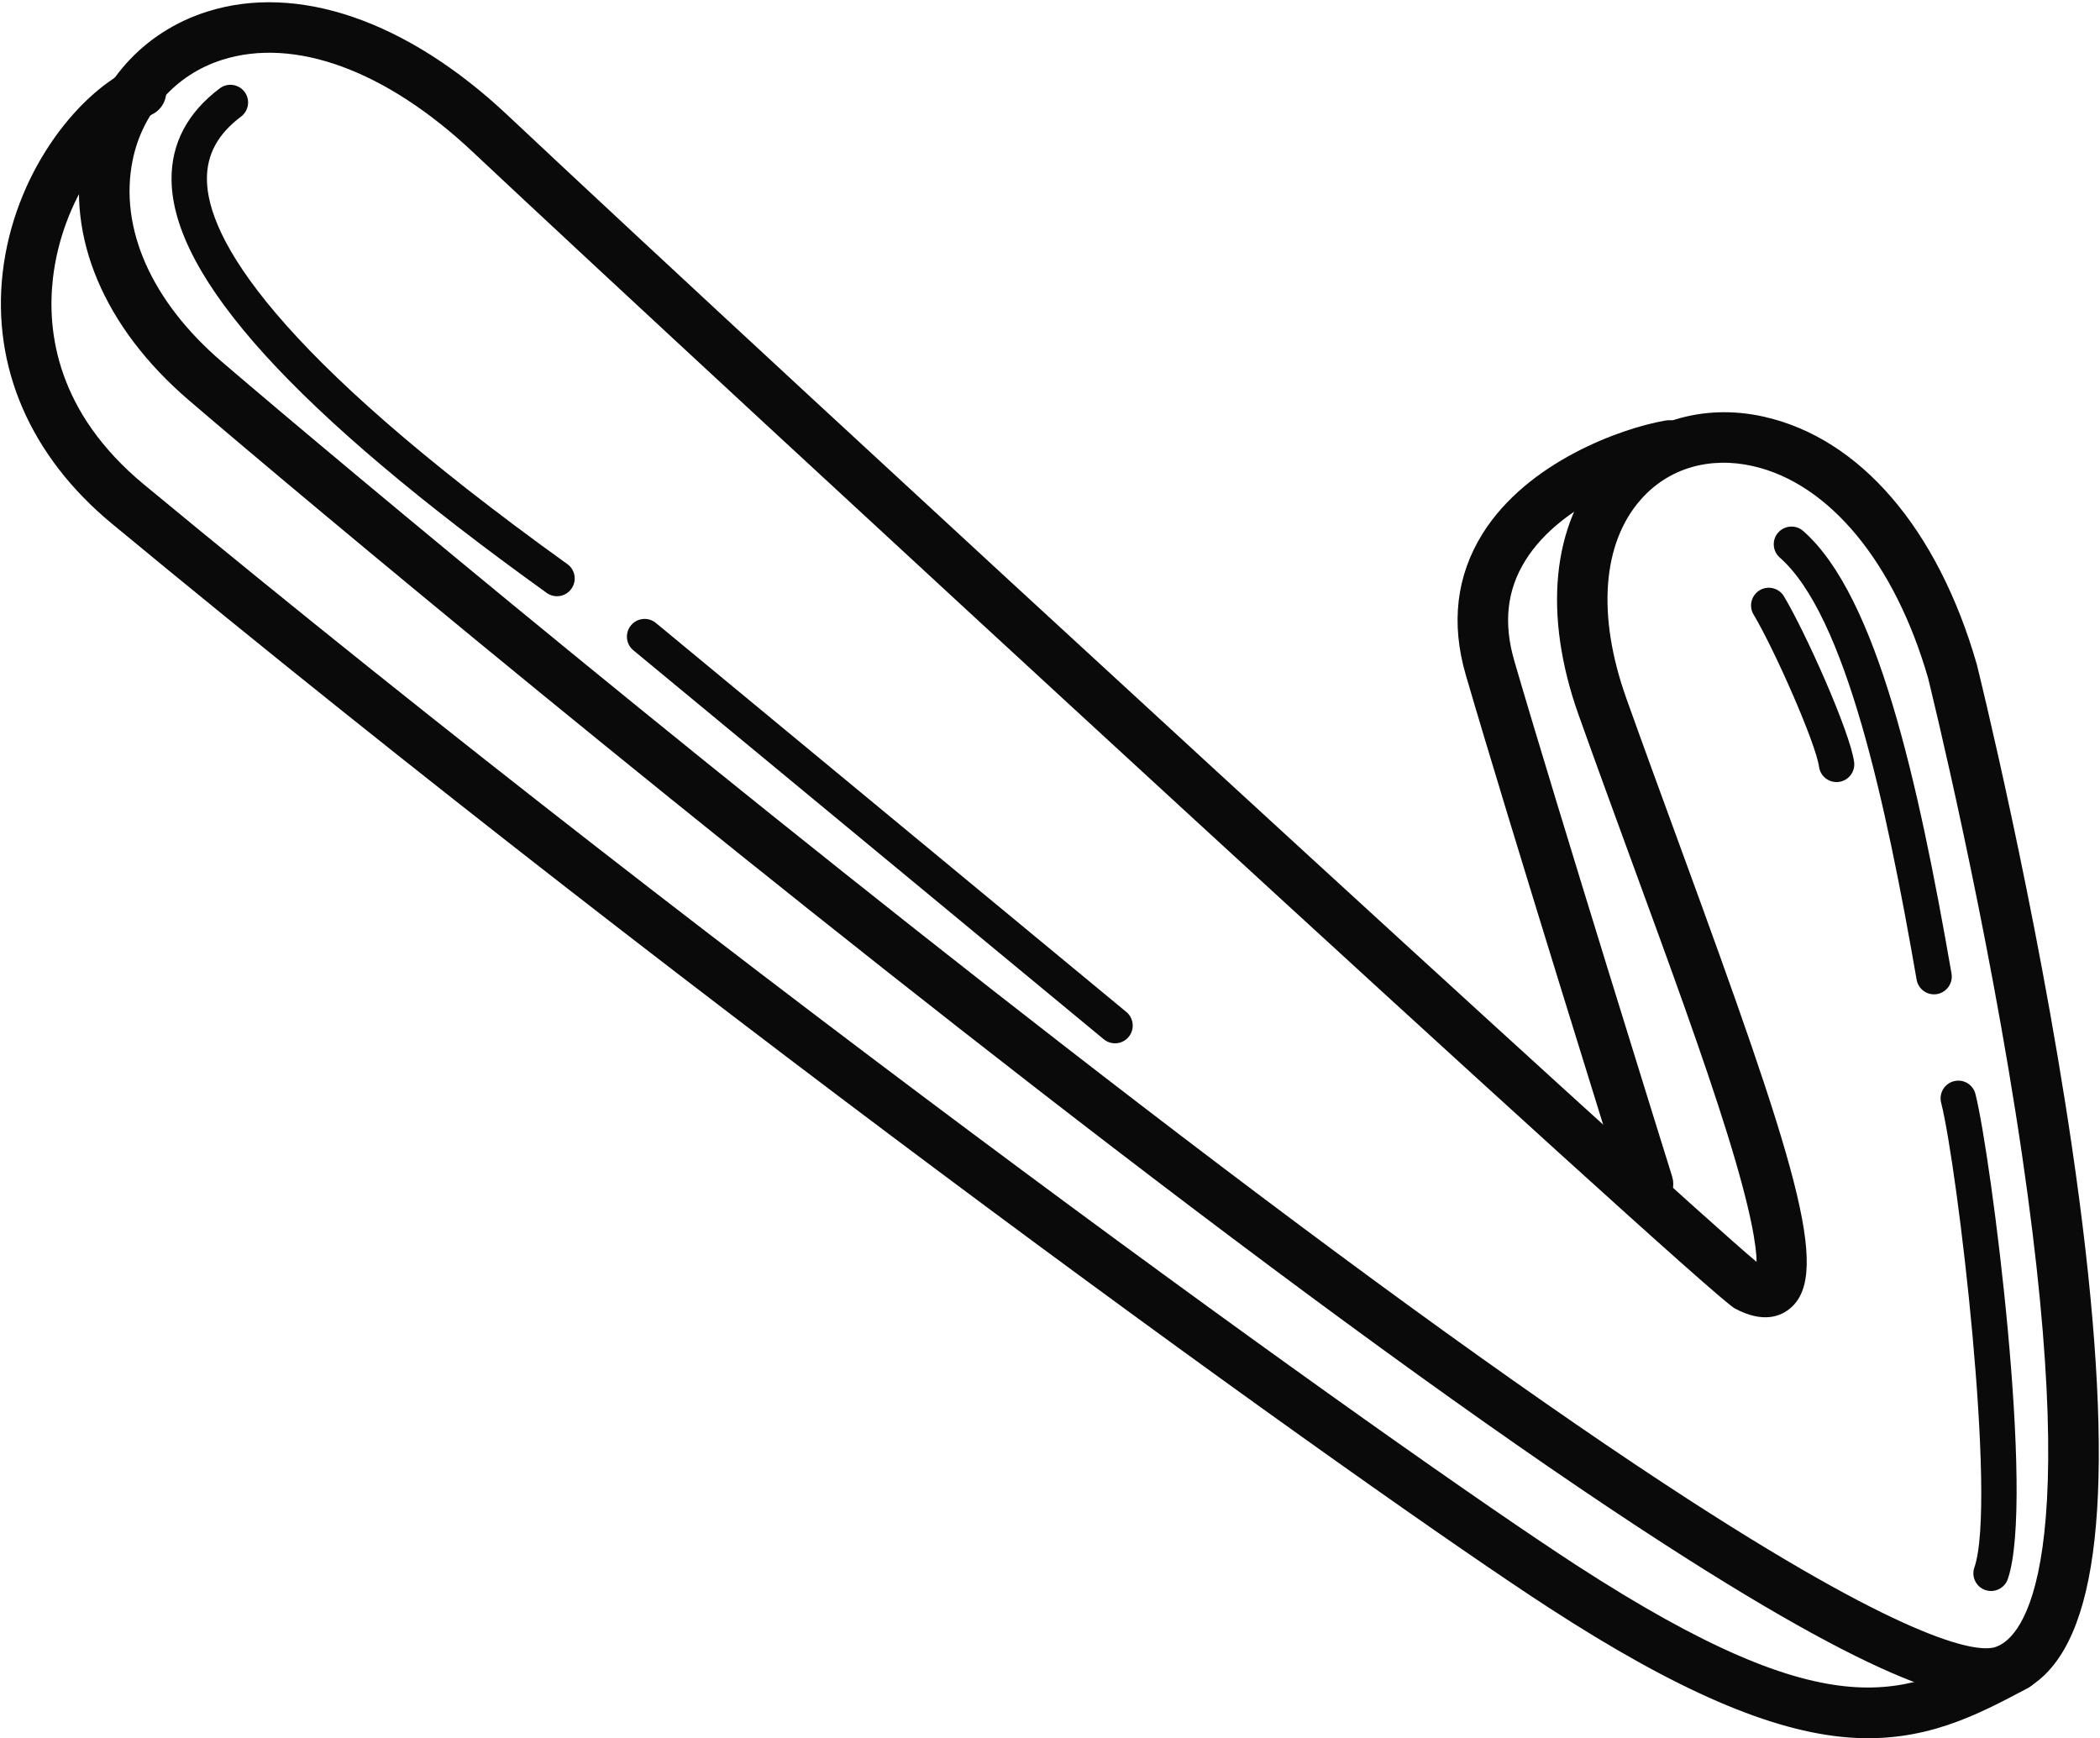 <svg xmlns:xlink="http://www.w3.org/1999/xlink" width="685" height="567" viewBox="0 0 685 567" fill="none" xmlns="http://www.w3.org/2000/svg">
          <path d="M668.282 544.947C677.834 534.557 683.116 515.488 684.332 487.299C685.555 459.005 682.724 421.041 675.904 374.433C664.365 295.569 645.097 217.829 644.901 217.044C644.874 216.951 644.847 216.859 644.831 216.755C632.095 172.466 606.78 143.004 575.398 135.926C555.435 131.431 535.872 137.438 522.954 151.953C506.2 170.858 503.269 200.475 514.932 233.216C520.651 249.259 526.64 265.64 532.444 281.493C544.474 314.347 555.832 345.373 563.509 370.1C571.335 395.3 572.946 406.603 572.989 411.598C548.118 391.154 260.291 126.61 165.485 37.501C132.701 6.688 96.96 -5.586 67.428 3.835C46.583 10.481 31.509 27.364 27.104 49.011C21.38 77.136 33.957 106.861 61.601 130.55C97.707 161.5 230.405 272.553 362.007 373.495C435.085 429.557 495.767 473.235 542.38 503.352C620.408 553.762 643.611 556.461 655.138 553.179C660.181 551.738 664.563 549.017 668.294 544.958L668.282 544.947ZM628.927 221.193C629.853 224.96 648.41 300.453 659.605 376.938C680.164 517.505 657.934 535.232 650.629 537.306C645.356 538.804 625.126 537.157 551.344 489.485C505.115 459.608 444.783 416.183 372.066 360.386C240.752 259.665 108.38 148.868 72.359 117.995C49.375 98.299 38.776 74.339 43.268 52.256C46.471 36.568 57.36 24.335 72.408 19.536C96.064 12 125.866 22.916 154.168 49.519C231.287 121.987 556.255 421.641 565.89 426.799C575.083 431.73 580.883 429.416 584.117 426.604C597.383 415.122 585.432 378.236 547.922 275.788C542.143 259.982 536.144 243.636 530.451 227.662C520.875 200.762 522.63 177.15 535.267 162.892C544.188 152.774 557.521 148.819 571.732 152.019C596.68 157.644 618.04 183.492 628.927 221.193Z" fill="#0A0A0A"></path>
          <path d="M663.648 548.916C665.949 546.413 666.552 542.639 664.868 539.454C662.74 535.435 657.739 533.909 653.718 536.042C621.744 553.04 598.634 565.316 514.191 510.533C458.083 474.132 243.954 320.999 46.954 158.028C18.667 134.624 15.204 108.479 17.281 90.656C20.28 64.936 36.189 43.977 49.642 37.308C53.726 35.278 55.402 30.338 53.377 26.256C51.351 22.174 46.414 20.505 42.33 22.536C24.553 31.351 4.609 56.942 0.894 88.775C-2.707 119.705 9.915 148.821 36.436 170.759C233.957 334.163 448.867 487.835 505.203 524.402C546.819 551.405 577.916 564.858 603.082 566.738C627.686 568.571 644.844 559.456 661.454 550.621C662.299 550.165 663.046 549.596 663.66 548.927L663.648 548.916Z" fill="#0A0A0A"></path>
          <path d="M543.625 391.778C545.558 389.675 546.343 386.63 545.429 383.727C545.052 382.528 507.92 263.521 493.96 215.594C490.353 203.198 491.533 192.488 497.565 182.808C509.609 163.521 536.601 155.06 545.979 153.434C550.464 152.647 553.487 148.385 552.706 143.9C551.925 139.415 547.667 136.397 543.182 137.184C529.006 139.646 498.297 150.542 483.592 174.088C475.052 187.786 473.208 203.311 478.145 220.227C492.147 268.303 529.344 387.46 529.72 388.659C531.079 393.002 535.709 395.42 540.054 394.055C541.495 393.608 542.71 392.798 543.66 391.765L543.625 391.778Z" fill="#0A0A0A"></path>
          <path d="M635.123 322.456C636.296 321.18 636.888 319.392 636.566 317.549C625.718 255.106 612.338 194.394 588.17 173.185C585.783 171.08 582.105 171.354 580.02 173.72C577.912 176.11 578.157 179.765 580.544 181.87C602.095 200.786 615.208 262.081 625.185 319.553C625.724 322.694 628.717 324.796 631.859 324.253C633.168 324.022 634.285 323.367 635.112 322.468L635.123 322.456Z" fill="#0A0A0A"></path>
          <path d="M653.716 517.093C654.241 516.522 654.657 515.851 654.917 515.081C663.91 489.198 649.459 376.916 644.367 356.83C643.585 353.735 640.438 351.872 637.354 352.67C634.257 353.456 632.391 356.606 633.184 359.689C638.543 380.849 651.458 489.881 644.02 511.296C642.977 514.306 644.561 517.601 647.569 518.64C649.808 519.42 652.208 518.734 653.716 517.093Z" fill="#0A0A0A"></path>
          <path d="M603.319 253.237C604.448 252.01 605.032 250.327 604.794 248.539C603.451 238.649 588.956 206.286 581.908 194.514C580.277 191.782 576.726 190.894 573.992 192.529C571.257 194.163 570.365 197.716 571.996 200.448C578.844 211.901 592.321 242.498 593.348 250.102C593.782 253.259 596.675 255.47 599.845 255.043C601.226 254.856 602.437 254.197 603.319 253.237Z" fill="#0A0A0A"></path>
          <path d="M185.945 192.596C186.101 192.426 186.257 192.256 186.377 192.052C188.243 189.462 187.65 185.845 185.064 184.006C88.218 114.434 67.68 77.39 67.496 58.542C67.416 50.42 71.05 43.715 78.614 38.045C81.162 36.126 81.689 32.508 79.774 29.963C77.859 27.418 74.242 26.895 71.695 28.813C61.142 36.736 55.837 46.793 55.955 58.673C56.263 90.393 96.273 134.464 178.319 193.389C180.714 195.119 183.978 194.735 185.933 192.608L185.945 192.596Z" fill="#0A0A0A"></path>
          <path d="M367.947 338.437C368.014 338.364 368.081 338.292 368.159 338.206C370.194 335.75 369.845 332.11 367.391 330.078L213.947 203.204C211.493 201.172 207.83 201.527 205.819 203.983C203.784 206.44 204.133 210.08 206.587 212.111L360.031 338.985C362.412 340.95 365.892 340.697 367.959 338.449L367.947 338.437Z" fill="#0A0A0A"></path>
        </svg>